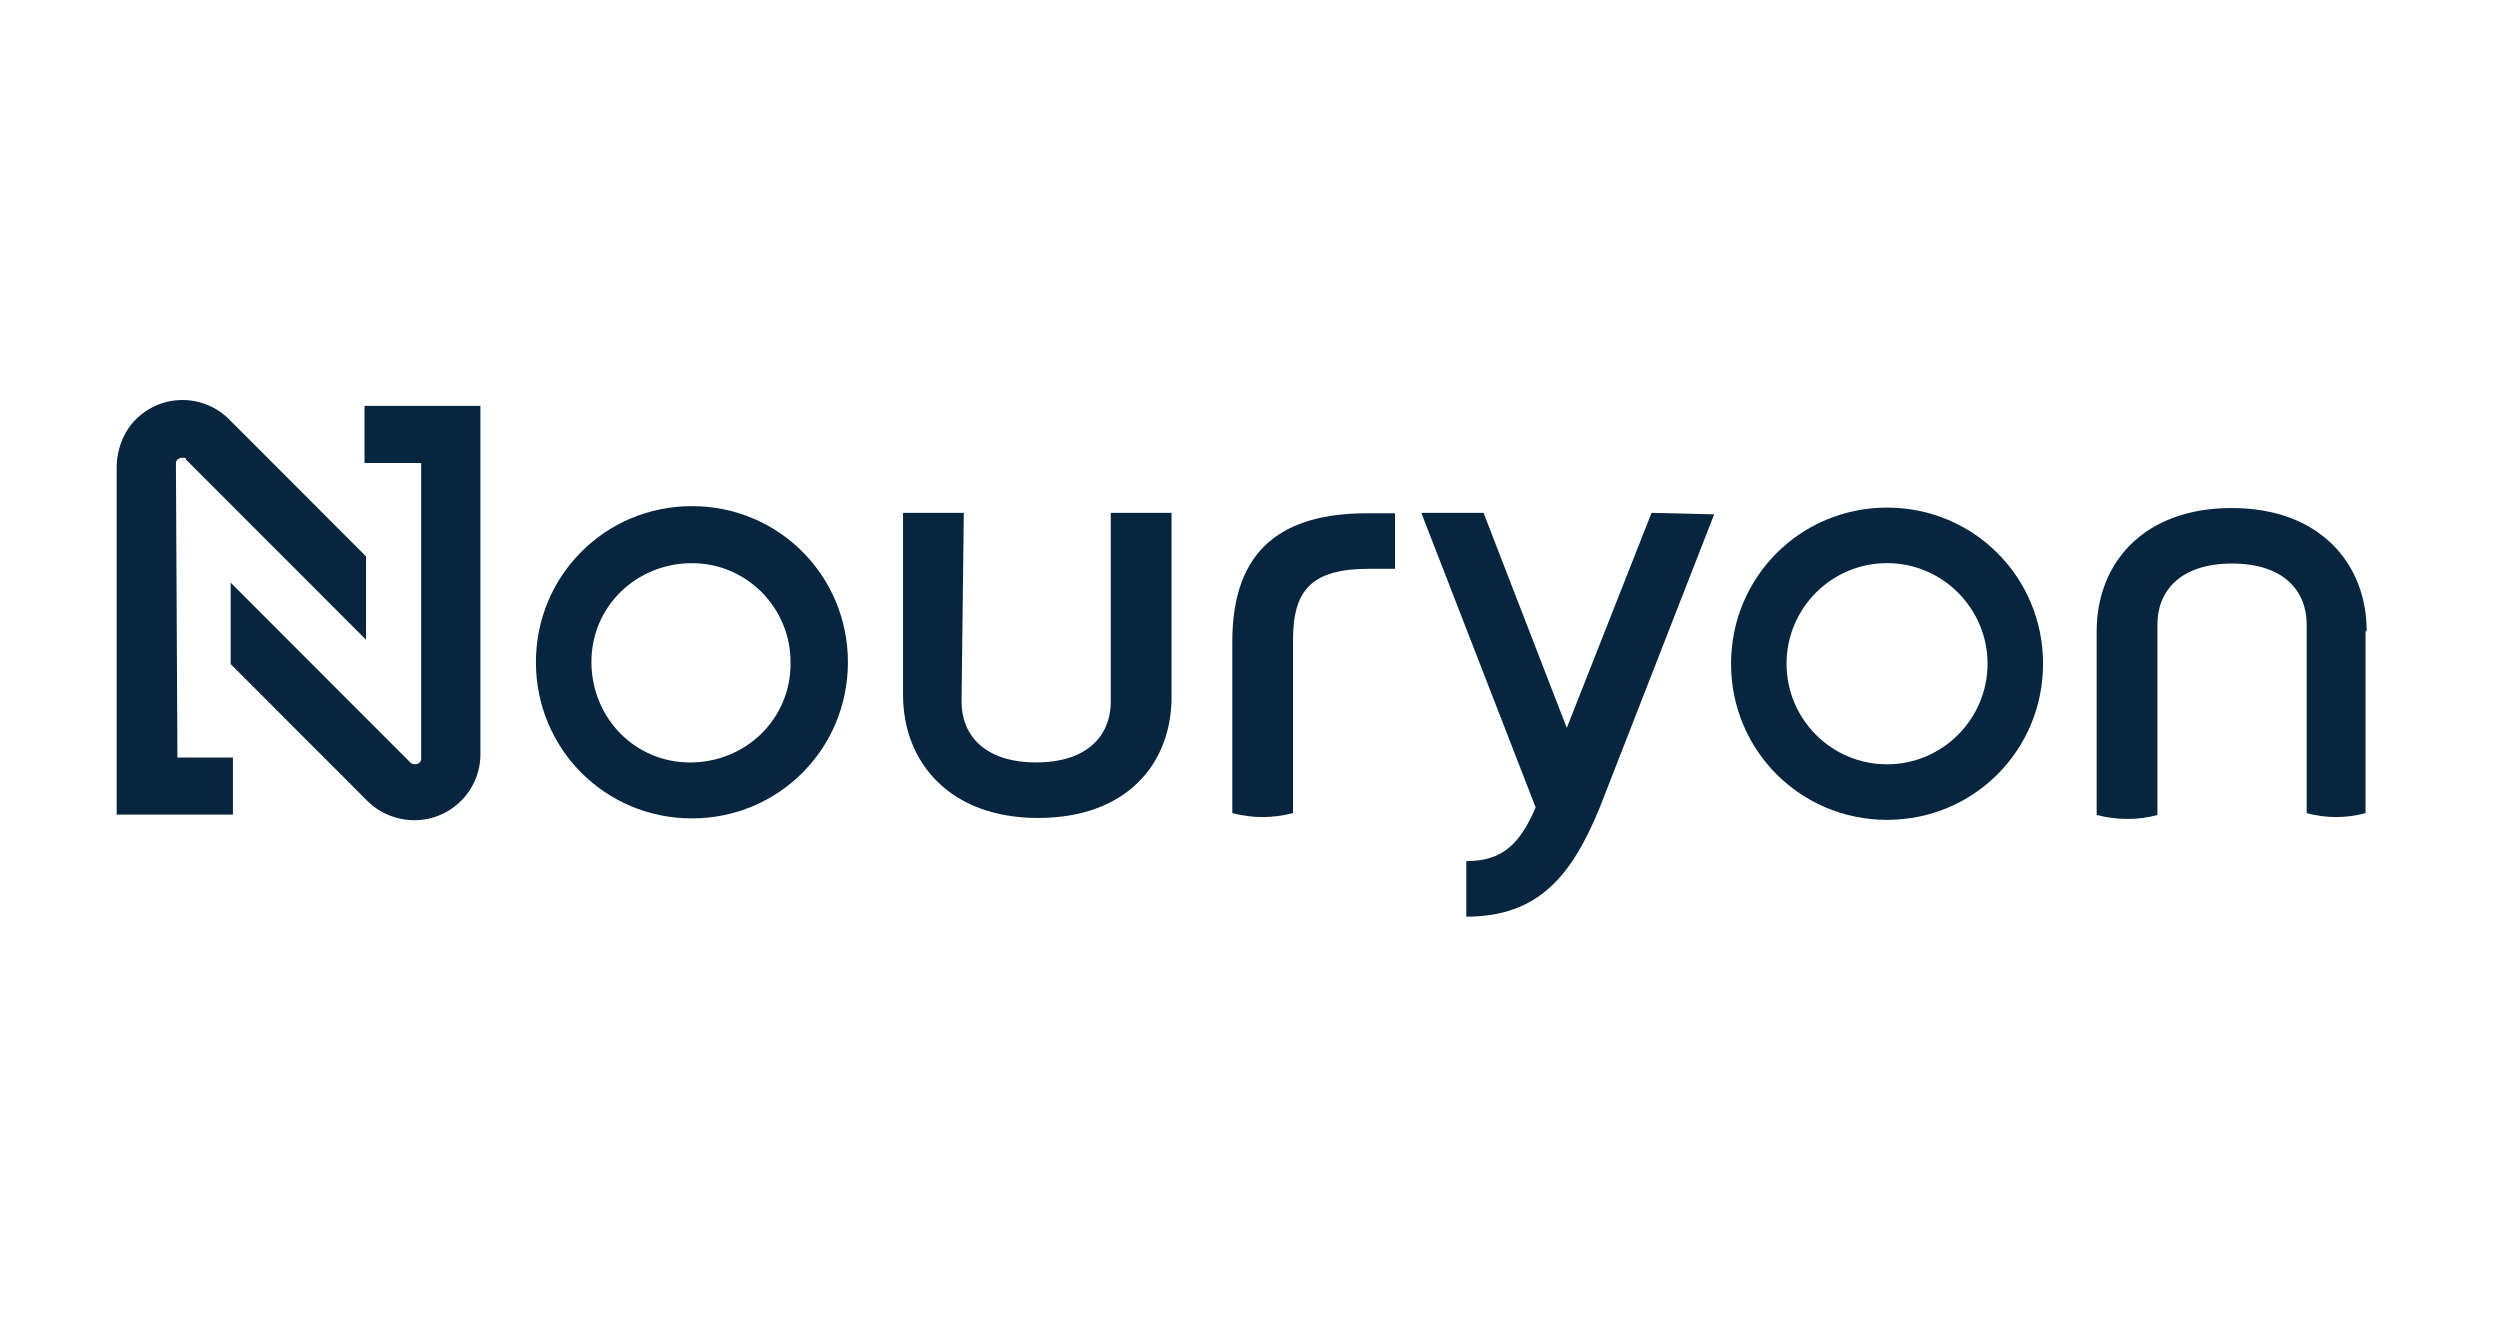 <svg width="150" height="80" viewBox="0 0 150 80" fill="none" xmlns="http://www.w3.org/2000/svg">
<g clip-path="url(#clip0_1_20)">
<path d="M21.872 27.779H25.203H25.27V45.567C25.27 45.567 25.27 45.657 25.157 45.77C25.045 45.883 24.753 45.883 24.64 45.77L13.84 34.959V39.846L22.052 48.065C22.795 48.808 23.83 49.213 24.865 49.213C27.047 49.213 28.825 47.434 28.825 45.25V24.354H21.872V27.776V27.779Z" fill="#07253F"/>
<path d="M10.555 27.779C10.555 27.576 10.758 27.463 10.96 27.463C11.072 27.463 11.162 27.463 11.162 27.576L21.962 38.384V33.385L13.75 25.164C12.197 23.613 9.7 23.613 8.148 25.164C7.428 25.885 7 26.943 7 28.069V48.875H13.975V45.453H10.645L10.555 27.776V27.779Z" fill="#07253F"/>
<path d="M41.515 30.368C36.318 30.368 32.155 34.534 32.155 39.735C32.155 44.937 36.318 49.103 41.515 49.103C46.712 49.103 50.875 44.937 50.875 39.735C50.875 34.534 46.712 30.368 41.515 30.368ZM47.432 39.825C47.432 43.158 44.733 45.748 41.403 45.748C38.072 45.748 35.485 43.045 35.485 39.713C35.485 36.38 38.185 33.791 41.515 33.791C44.845 33.791 47.432 36.515 47.432 39.713V39.825Z" fill="#07253F"/>
<path d="M113.223 30.456C108.025 30.456 103.863 34.622 103.863 39.823C103.863 45.025 108.025 49.191 113.223 49.191C118.42 49.191 122.583 45.025 122.583 39.823C122.583 34.622 118.42 30.456 113.223 30.456ZM113.223 45.858C109.893 45.858 107.193 43.156 107.193 39.823C107.193 36.49 109.893 33.788 113.223 33.788C116.553 33.788 119.253 36.513 119.253 39.823C119.253 43.133 116.553 45.858 113.223 45.858Z" fill="#07253F"/>
<path d="M94.007 43.674L89.013 30.771H85.278L92.14 48.447C91.195 50.632 90.16 51.667 87.978 51.667V55C92.343 55 94.323 52.501 95.987 48.447L102.85 30.861L99.093 30.771L94.007 43.674Z" fill="#07253F"/>
<path d="M133.9 30.481C128.59 30.481 125.8 33.813 125.8 37.866V48.9C127.038 49.215 128.298 49.215 129.445 48.9V37.461C129.445 35.48 130.795 33.813 133.923 33.813C137.05 33.813 138.4 35.48 138.4 37.461V48.787C139.548 49.103 140.785 49.103 141.933 48.787V37.866H142C142 33.813 139.188 30.481 133.9 30.481Z" fill="#07253F"/>
<path d="M66.647 42.097C66.647 44.079 65.297 45.745 62.17 45.745C59.042 45.745 57.693 44.079 57.693 42.097L57.828 30.771H54.182V41.692C54.182 45.745 56.995 49.078 62.282 49.078C67.57 49.078 70.293 45.858 70.293 41.805V30.771H66.647V42.097Z" fill="#07253F"/>
<path d="M73.938 38.497V48.787C75.175 49.103 76.323 49.103 77.582 48.787V38.384C77.582 35.367 78.73 34.128 82.15 34.128H83.703V30.796H82.037C77.043 30.796 73.938 32.867 73.938 38.497Z" fill="#07253F"/>
</g>
<defs>
<clipPath id="clip0_1_20">
<rect width="135" height="31" fill="white" transform="translate(7 24)"/>
</clipPath>
</defs>
</svg>
